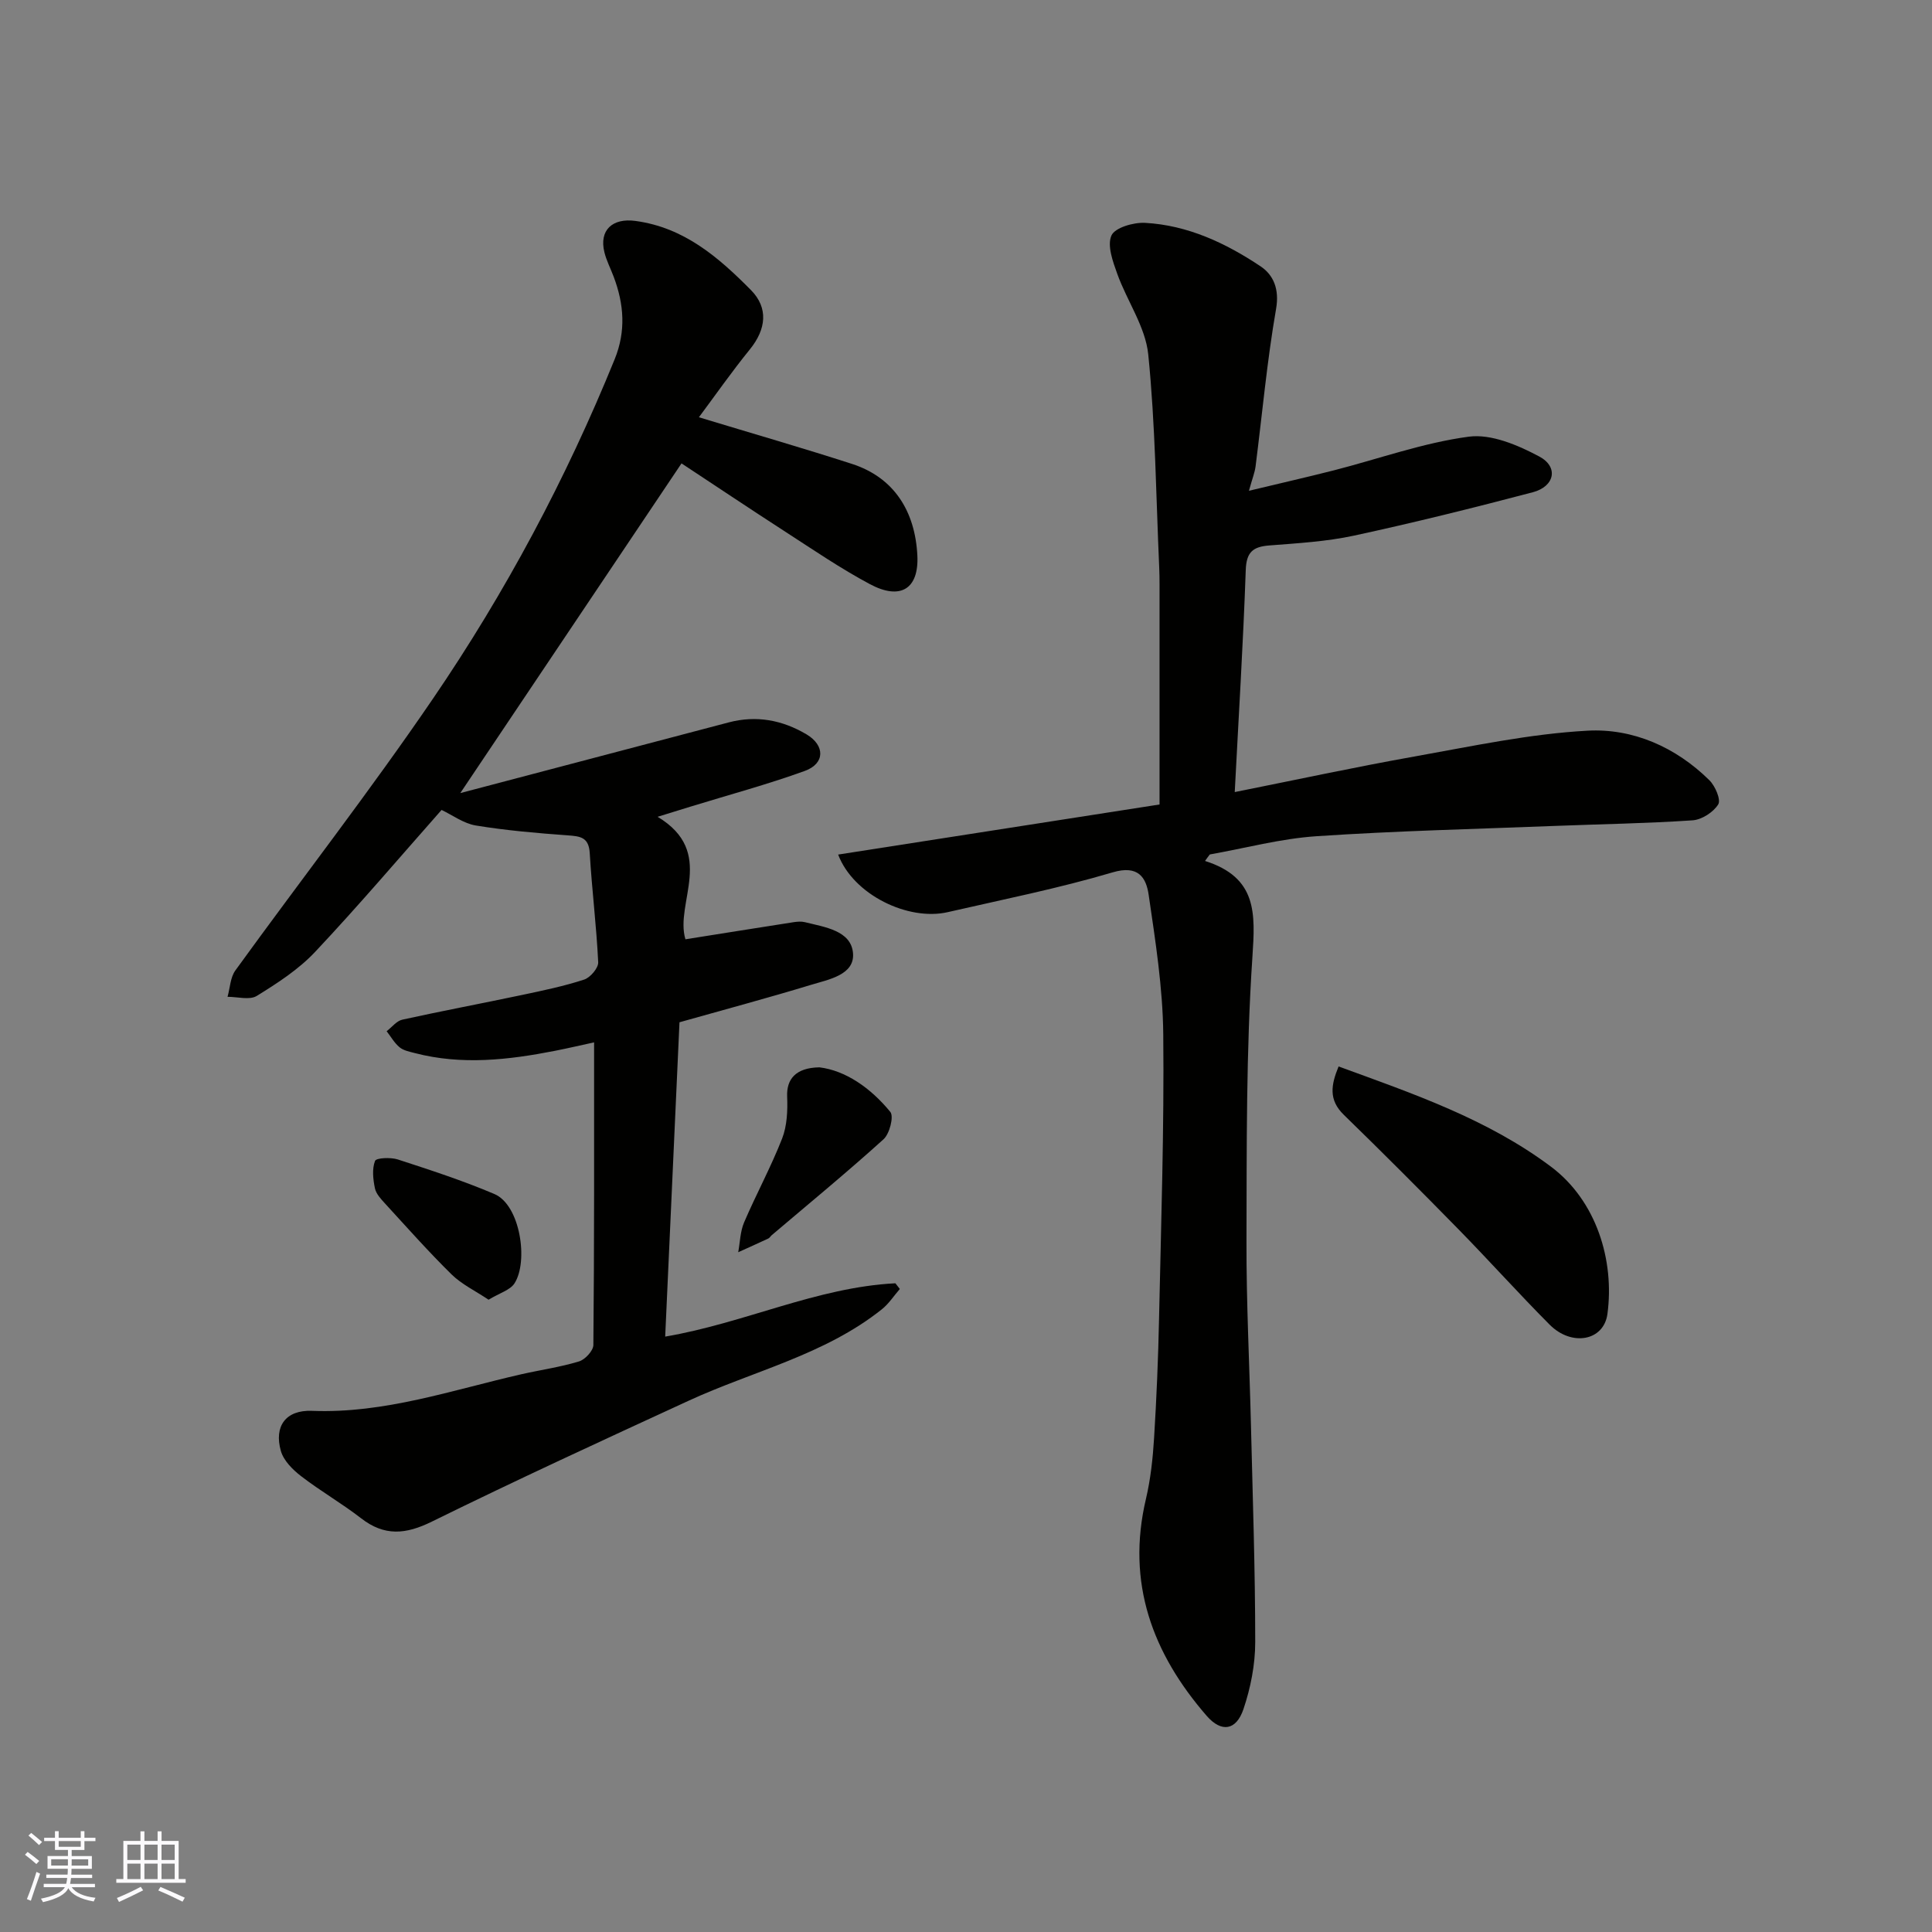 <svg enable-background="new 0 0 400 400" viewBox="0 0 400 400" xmlns="http://www.w3.org/2000/svg"><rect x="0" y="0" width="400" height="400" fill="#808080" stroke="none"/><g fill="#010100"><path d="m123 215.81c-2.45.53-5.26 1.19-8.09 1.75-9.64 1.89-19.31 3-29.02.47-1.1-.29-2.34-.52-3.16-1.2-1.08-.89-1.8-2.2-2.68-3.33 1.08-.82 2.05-2.13 3.25-2.39 8.26-1.82 16.58-3.38 24.86-5.13 4.3-.91 8.63-1.81 12.79-3.17 1.27-.42 2.96-2.4 2.9-3.59-.36-7.54-1.31-15.05-1.75-22.58-.19-3.32-1.96-3.5-4.57-3.69-6.36-.46-12.73-1.01-19.02-2.04-2.54-.42-4.86-2.17-7.09-3.22-8.62 9.75-17.15 19.79-26.16 29.37-3.42 3.64-7.8 6.48-12.09 9.13-1.49.92-4.01.18-6.06.19.52-1.84.57-4.01 1.62-5.46 13.6-18.79 27.86-37.13 40.92-56.28 15.02-22.02 27.55-45.5 37.61-70.26 2.37-5.84 1.93-11.43-.21-17.1-.63-1.68-1.48-3.3-1.91-5.03-1.15-4.63 1.69-7.15 6.41-6.51 10.09 1.36 17.2 7.52 23.92 14.31 3.65 3.69 3.18 8.1-.22 12.29-3.77 4.64-7.2 9.56-10.55 14.05 11.04 3.35 21.43 6.34 31.7 9.66 8.66 2.8 13.07 9.74 13.53 18.97.34 6.91-3.49 9.31-9.83 5.92-6.03-3.22-11.71-7.1-17.46-10.82-7.5-4.85-14.92-9.82-21.54-14.18-15.25 22.72-30.5 45.46-45.8 68.26 18.11-4.77 36.85-9.72 55.59-14.64 5.71-1.5 11.08-.49 16.09 2.48 3.85 2.29 3.86 6.04-.35 7.57-7.78 2.82-15.8 4.97-23.72 7.41-1.84.56-3.67 1.14-6.76 2.09 12.23 7.34 3.49 17.8 5.76 25.36 7.26-1.15 14.85-2.37 22.45-3.55.74-.11 1.55-.17 2.26 0 4.13 1.03 9.61 1.73 9.99 6.45.35 4.47-5.03 5.42-8.69 6.53-8.84 2.69-17.77 5.08-27.24 7.75-.98 21.53-1.96 43.12-2.96 65.08 16.47-2.8 31.36-10.21 47.66-11.04.31.39.61.79.92 1.18-1.24 1.42-2.29 3.07-3.74 4.22-11.86 9.45-26.63 12.76-40.04 18.94-17.77 8.18-35.55 16.36-53.1 25-5.4 2.66-9.8 3.08-14.65-.68-3.99-3.09-8.41-5.63-12.41-8.71-1.75-1.34-3.64-3.23-4.21-5.23-1.46-5.15 1.04-8.53 6.45-8.31 15.04.59 29.04-4.32 43.36-7.58 3.97-.9 8.03-1.47 11.91-2.65 1.27-.38 2.97-2.22 2.98-3.4.2-20.58.15-41.17.15-62.66z"/><path d="m249.49 178.25c10.81 3.44 10.41 10.83 9.81 19.85-1.31 19.53-1.17 39.18-1.23 58.78-.04 12.77.62 25.53.93 38.3.36 14.93.88 29.87.88 44.8 0 4.65-.95 9.48-2.44 13.89-1.51 4.44-4.57 4.86-7.59 1.4-11.25-12.94-16.69-27.56-12.6-44.91.97-4.12 1.43-8.41 1.69-12.64.51-8.26.86-16.53 1.03-24.8.42-19.6 1.07-39.2.87-58.8-.1-9.63-1.62-19.28-3.02-28.85-.52-3.58-2.14-6.23-7.45-4.66-11.21 3.32-22.73 5.62-34.15 8.24-8.2 1.88-19.54-3.59-22.69-11.92 22.49-3.51 44.71-6.97 66.54-10.37 0-15.18 0-30.4 0-45.62 0-1.17-.02-2.33-.07-3.5-.66-14.7-.79-29.46-2.27-44.08-.58-5.69-4.38-11.02-6.4-16.63-.92-2.56-2.14-5.87-1.22-7.97.72-1.63 4.58-2.75 6.96-2.62 8.83.48 16.72 4.19 23.93 9.01 2.66 1.78 3.91 4.71 3.2 8.79-1.88 10.8-2.86 21.75-4.25 32.64-.16 1.25-.66 2.46-1.37 5.03 6.44-1.55 12.05-2.82 17.62-4.24 9.3-2.38 18.45-5.7 27.89-6.96 4.65-.62 10.19 1.75 14.61 4.11 4.04 2.16 3.18 6.21-1.37 7.4-12.26 3.23-24.58 6.29-36.97 8.97-5.74 1.24-11.69 1.58-17.56 2.04-3.39.26-4.75 1.37-4.88 5.08-.53 15.15-1.47 30.29-2.28 45.98 12.52-2.5 24.84-5.16 37.24-7.37 11.89-2.12 23.81-4.69 35.81-5.34 9.4-.51 18.26 3.4 25.21 10.25 1.21 1.19 2.44 4.05 1.84 5.01-1 1.62-3.4 3.17-5.31 3.3-9.41.64-18.86.78-28.29 1.15-16.54.65-33.09 1.03-49.59 2.14-7.41.5-14.73 2.47-22.08 3.78-.35.45-.66.89-.98 1.34z"/><path d="m277.14 220.8c15.56 5.68 30.81 10.9 43.95 20.73 9.43 7.05 13.21 19.41 11.71 30.52-.76 5.59-7.41 6.78-11.96 2.21-6.43-6.46-12.52-13.26-18.9-19.77-7.81-7.97-15.7-15.88-23.7-23.66-3.25-3.15-2.64-6.26-1.1-10.03z"/><path d="m169.65 220.98c5.38.65 10.59 4.23 14.68 9.23.77.94-.15 4.53-1.4 5.66-7.54 6.82-15.4 13.28-23.15 19.86-.25.21-.43.56-.71.69-2.07.97-4.15 1.9-6.23 2.84.38-2.07.41-4.29 1.22-6.18 2.5-5.84 5.56-11.45 7.87-17.36 1.03-2.65 1.16-5.81 1.04-8.71-.14-3.51 1.69-5.95 6.68-6.03z"/><path d="m101.15 269.09c-2.76-1.85-5.56-3.18-7.65-5.23-4.77-4.69-9.22-9.71-13.74-14.64-.87-.95-1.9-2.04-2.14-3.21-.38-1.85-.62-4.01.03-5.66.25-.64 3.24-.77 4.7-.3 6.74 2.19 13.5 4.39 20.01 7.16 5.37 2.28 7.08 13.98 4.15 18.51-.9 1.38-3.03 1.97-5.36 3.37z"/></g><path d="m5.17 384 .55-.58c.85.61 1.65 1.24 2.4 1.87l-.59.64c-.83-.73-1.62-1.37-2.36-1.93m1.22 9.53-.82-.34c.71-1.76 1.37-3.64 1.98-5.63.24.13.5.25.76.36-.6 1.67-1.24 3.54-1.92 5.61m-.5-13.5.57-.54c.56.44 1.31 1.06 2.26 1.87l-.64.64c-.68-.66-1.41-1.32-2.19-1.97m3.25.46h2.24v-1.36h.77v1.36h4.57v-1.36h.76v1.36h2.28v.69h-2.28v1.84h-2.64v1.26h4.18v2.64h-4.21c0 .45-.02.86-.05 1.21h4.32v.69h-4.38c-.04.34-.1.75-.19 1.22h5.15v.69h-4.82c.87 1.19 2.51 1.92 4.93 2.19-.17.31-.3.57-.37.76-2.77-.49-4.52-1.41-5.26-2.76-.56 1.26-2.3 2.23-5.24 2.9-.12-.24-.26-.48-.43-.72 2.73-.55 4.38-1.34 4.96-2.38h-4.38v-.69h4.65c.1-.38.17-.79.21-1.22h-4.32v-.69h4.4c.03-.34.05-.75.05-1.21h-4.2v-2.64h4.23v-1.26h-2.69v-1.84h-2.24zm1.46 4.46v1.29h3.45c.01-.4.02-.57.01-.53v-.32-.45h-3.46zm1.55-2.59h4.57v-1.19h-4.57zm6.11 2.59h-3.42v.77c-.01.19-.01.37-.02.53h3.44z" fill="#fbfafc"/><path d="m32.63 379.16h.82v1.98h3.54v7.89h1.45v.78h-14.36v-.78h1.46v-7.89h3.54v-1.98h.82v1.98h2.73zm-3.49 11.48.5.73c-1.61.82-3.28 1.63-5 2.41-.13-.27-.28-.55-.44-.82 1.75-.72 3.4-1.49 4.94-2.32m-2.78-5.55h2.73v-3.18h-2.73zm0 3.95h2.73v-3.2h-2.73zm3.54-3.95h2.73v-3.18h-2.73zm0 3.95h2.73v-3.2h-2.73zm7.89 4.68c-1.84-.92-3.51-1.7-5.02-2.32l.45-.73c1.89.8 3.57 1.55 5.04 2.23zm-1.62-11.81h-2.73v3.18h2.73zm-2.73 7.13h2.73v-3.2h-2.73z" fill="#fbfafc"/></svg>